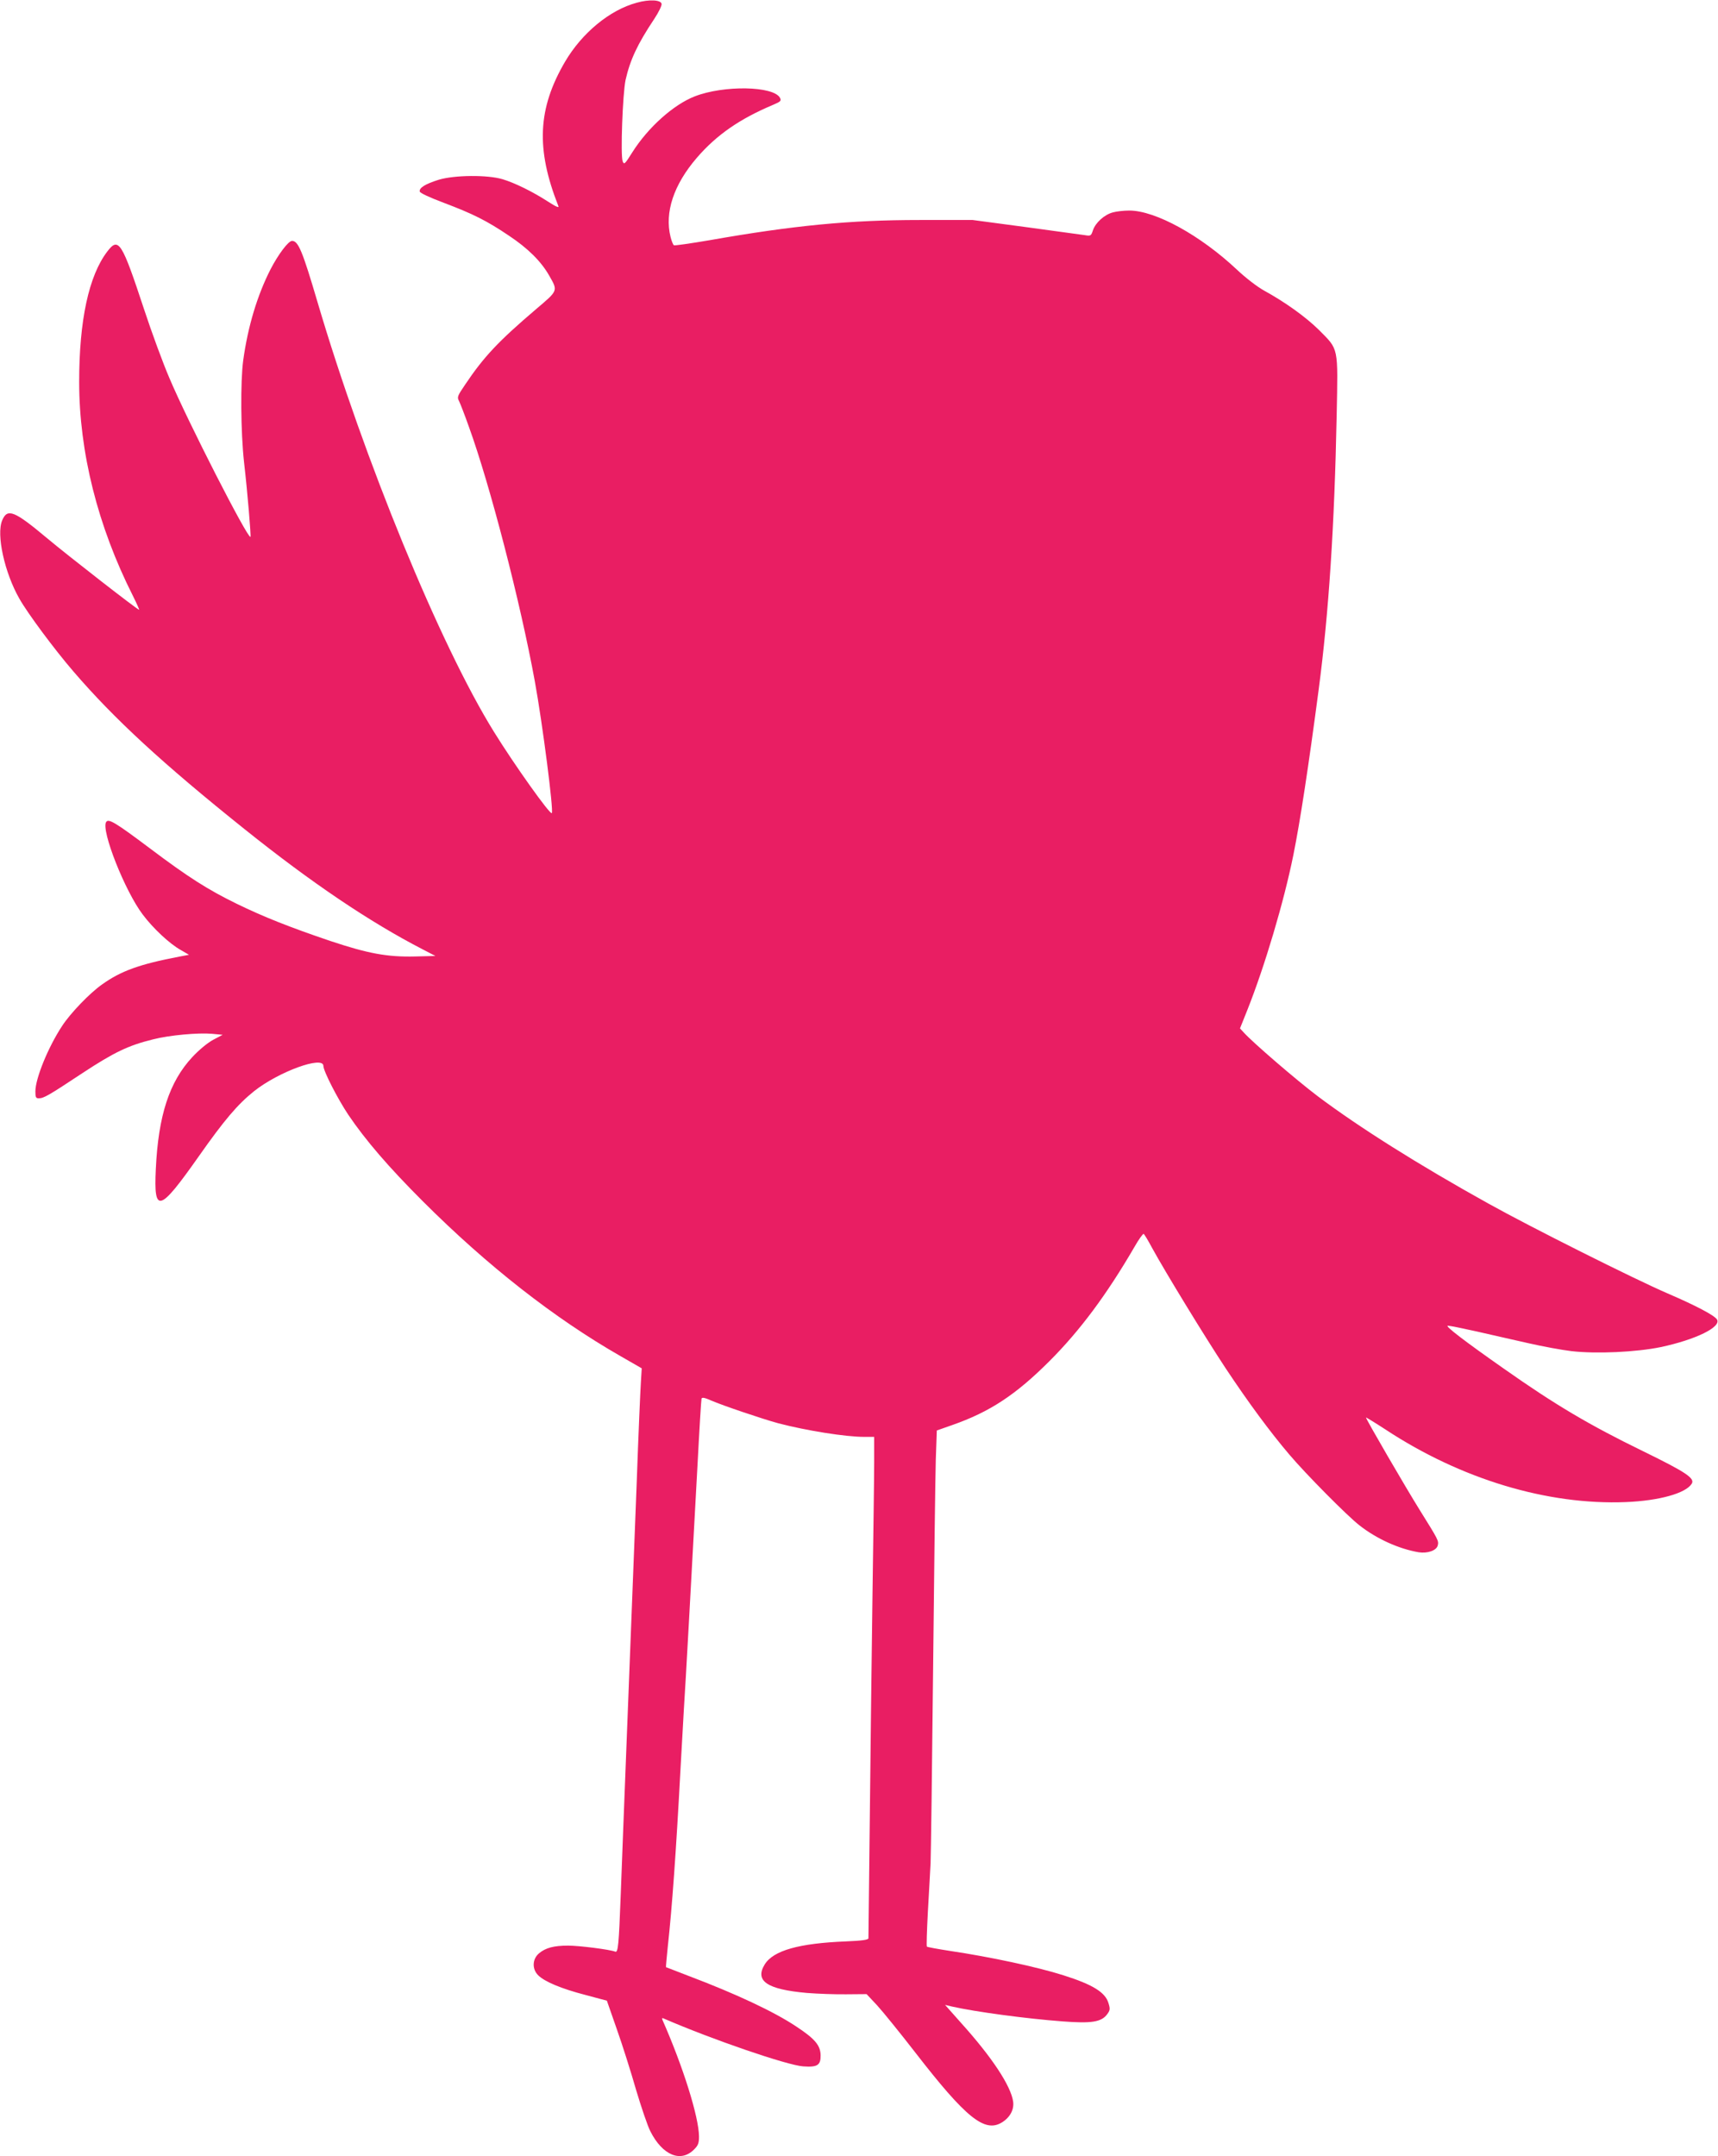 <?xml version="1.0" standalone="no"?>
<!DOCTYPE svg PUBLIC "-//W3C//DTD SVG 20010904//EN"
 "http://www.w3.org/TR/2001/REC-SVG-20010904/DTD/svg10.dtd">
<svg version="1.0" xmlns="http://www.w3.org/2000/svg"
 width="1020pt" height="1280pt" viewBox="0 0 1020 1280"
 preserveAspectRatio="xMidYMid meet">
<g transform="translate(0,1280) scale(0.1,-0.1)"
fill="#e91e63" stroke="none">
<path d="M3781 12784 c-161 -43 -326 -180 -426 -350 -163 -278 -174 -518 -40
-857 6 -13 -13 -5 -61 26 -93 60 -197 111 -270 133 -90 27 -286 25 -379 -3
-80 -25 -117 -48 -113 -70 2 -9 58 -35 143 -67 174 -66 253 -105 388 -196 111
-74 189 -151 237 -235 53 -93 55 -88 -77 -200 -224 -191 -310 -282 -422 -449
-45 -66 -48 -74 -36 -96 7 -14 34 -83 59 -154 125 -344 305 -1039 391 -1509
46 -252 113 -772 101 -784 -10 -11 -221 285 -343 482 -320 515 -772 1617
-1048 2552 -89 302 -114 363 -151 363 -22 0 -82 -80 -128 -169 -78 -153 -134
-337 -162 -540 -17 -125 -15 -426 5 -606 21 -182 42 -437 38 -442 -15 -14
-373 686 -481 942 -38 88 -106 273 -151 410 -132 400 -151 430 -218 342 -110
-144 -167 -409 -167 -774 0 -417 110 -856 319 -1270 23 -46 39 -83 37 -83 -10
0 -422 321 -544 423 -197 165 -238 182 -269 108 -36 -84 14 -311 102 -465 49
-87 208 -301 320 -431 243 -283 532 -549 1018 -938 396 -317 741 -550 1057
-713 l75 -39 -120 -3 c-165 -4 -279 17 -504 92 -242 82 -396 143 -556 221
-170 83 -287 157 -514 328 -209 157 -247 179 -261 157 -31 -49 112 -411 218
-550 61 -81 158 -172 224 -209 l50 -29 -58 -11 c-236 -45 -346 -85 -458 -165
-74 -52 -188 -171 -237 -246 -83 -126 -159 -312 -159 -389 0 -35 3 -41 20 -41
30 0 59 17 260 150 187 123 272 164 419 200 97 25 268 40 349 33 l64 -6 -57
-30 c-33 -18 -84 -60 -123 -102 -137 -147 -202 -347 -217 -665 -13 -267 21
-257 254 74 154 219 231 309 329 388 146 116 412 213 412 150 0 -30 84 -194
148 -290 103 -152 239 -310 441 -512 385 -385 783 -696 1174 -920 l127 -73 -5
-81 c-3 -45 -15 -315 -25 -601 -30 -776 -44 -1134 -80 -2055 -5 -135 -12 -312
-15 -395 -11 -288 -15 -337 -32 -331 -32 13 -216 36 -280 36 -84 0 -134 -13
-173 -46 -40 -34 -42 -93 -5 -130 38 -38 138 -80 281 -117 l127 -34 59 -169
c33 -93 84 -254 114 -359 31 -104 69 -216 85 -247 72 -143 181 -188 260 -108
24 24 29 37 29 77 -1 116 -94 413 -217 692 -4 10 -2 13 8 8 283 -123 734 -278
828 -284 84 -6 104 7 103 66 -1 59 -34 98 -145 171 -132 88 -358 194 -641 301
-71 27 -130 50 -132 51 -1 2 4 58 11 125 25 227 49 560 75 1048 6 105 15 264
20 355 11 166 42 731 81 1450 11 212 22 390 24 397 3 9 19 6 57 -11 69 -30
303 -109 398 -135 168 -44 400 -81 512 -81 l58 0 0 -152 c0 -84 -5 -439 -10
-788 -5 -349 -12 -948 -16 -1330 -4 -382 -8 -701 -8 -707 -2 -9 -39 -14 -132
-18 -280 -11 -433 -54 -484 -137 -60 -98 14 -148 250 -169 63 -5 169 -9 235
-8 l120 1 61 -65 c34 -37 137 -164 230 -284 299 -386 410 -475 512 -413 49 30
74 77 67 125 -14 93 -125 262 -309 466 l-95 107 42 -10 c137 -31 441 -72 657
-88 169 -13 229 -4 263 42 18 24 19 32 8 67 -19 64 -94 110 -268 165 -154 49
-434 109 -676 145 -71 11 -131 22 -134 25 -3 3 0 96 6 208 6 112 14 241 16
288 2 47 9 567 15 1155 6 589 13 1147 16 1242 l6 171 91 32 c223 78 377 179
578 380 181 181 340 395 504 677 26 46 51 80 55 78 5 -3 27 -40 50 -83 80
-146 313 -527 435 -712 138 -208 266 -381 380 -515 99 -117 345 -365 416 -420
103 -81 235 -140 352 -160 52 -8 105 10 113 40 7 28 4 33 -107 211 -83 133
-319 539 -319 549 0 2 51 -29 114 -70 449 -296 963 -451 1430 -432 196 8 355
52 390 109 20 32 -33 68 -289 193 -320 156 -521 275 -825 489 -237 166 -354
256 -334 256 12 0 90 -16 175 -35 85 -19 222 -51 304 -69 83 -19 197 -40 255
-47 149 -17 384 -6 530 24 207 44 361 119 334 164 -15 24 -122 81 -294 155
-199 86 -810 392 -1063 533 -416 231 -768 453 -1013 637 -127 96 -386 319
-440 379 l-22 24 44 110 c103 259 217 642 273 920 40 198 90 525 150 980 60
454 94 974 107 1630 8 411 13 387 -105 506 -77 76 -197 163 -326 234 -40 22
-109 75 -161 124 -217 204 -484 351 -639 351 -33 0 -77 -5 -98 -11 -50 -13
-103 -61 -118 -106 -11 -33 -13 -35 -48 -29 -20 3 -178 24 -351 48 l-315 42
-315 0 c-414 0 -747 -32 -1247 -120 -112 -19 -207 -33 -212 -30 -5 3 -14 26
-20 50 -36 145 19 310 156 469 118 137 256 232 456 316 42 18 47 23 38 40 -38
71 -334 76 -506 9 -126 -49 -277 -184 -370 -331 -45 -72 -50 -76 -58 -55 -14
35 0 402 17 483 27 119 70 212 170 362 26 39 46 80 44 90 -4 24 -73 28 -147 7z"/>
</g>
</svg>
